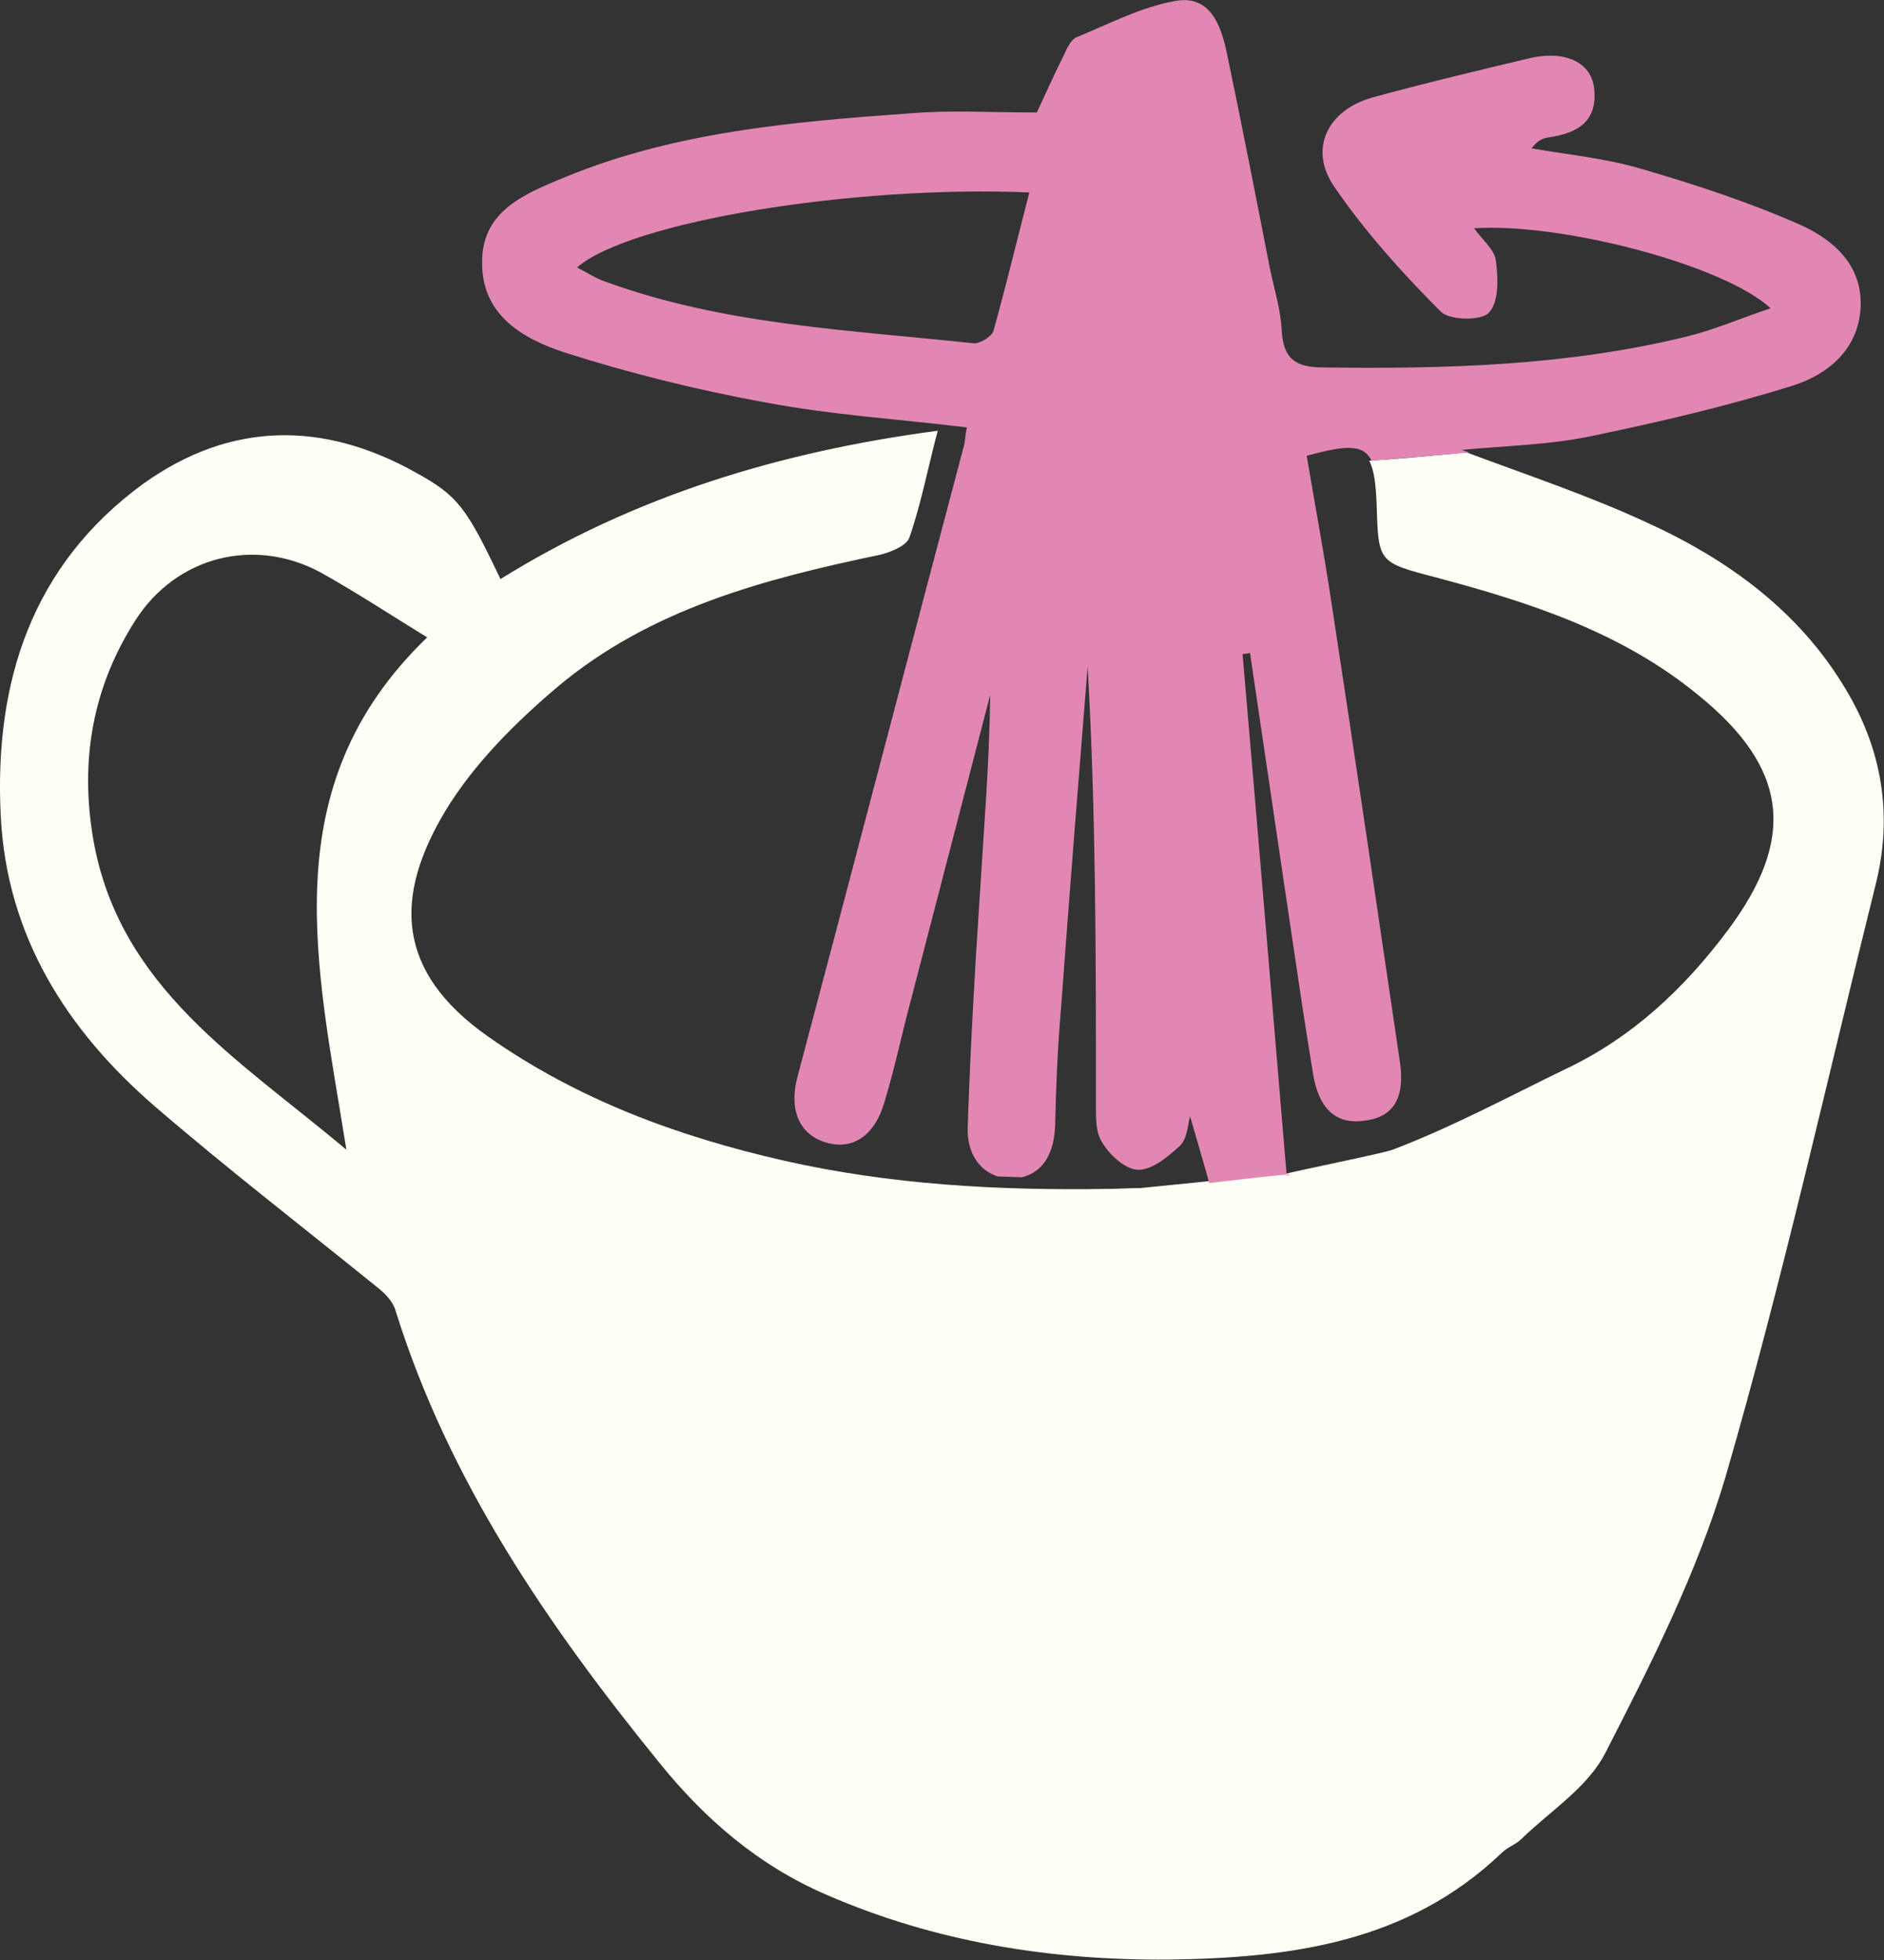 <?xml version="1.0" encoding="UTF-8"?> <svg xmlns="http://www.w3.org/2000/svg" width="100" height="104" viewBox="0 0 100 104" fill="none"><rect x="0" y="0" width="100" height="104" fill="#333333" stroke="none"/><g clip-path="url(#clip0_2233_9815)"><path d="M73.072 26.791C73.16 29.841 73.16 29.841 76.211 30.637C81.207 31.963 86.114 33.555 90.181 36.915C94.911 40.761 95.353 44.474 91.728 49.337C89.385 52.476 86.6 55.085 83.019 56.764C80.013 58.223 77.051 59.815 73.912 61.008C73.47 61.185 68.651 62.158 68.209 62.291C65.468 62.512 67.634 62.335 60.517 63.042H60.473C59.898 63.042 59.323 63.086 58.748 63.086C53.001 63.175 47.254 62.865 41.596 61.583C35.981 60.301 30.676 58.356 25.901 54.996C20.994 51.548 20.906 47.569 23.647 43.016C25.15 40.54 27.36 38.33 29.615 36.428C34.522 32.317 40.535 30.726 46.679 29.444C47.254 29.311 48.138 28.957 48.271 28.515C48.89 26.747 49.244 24.846 49.774 22.856C41.419 23.962 33.682 26.305 26.565 30.726C24.752 26.924 24.31 26.305 22.055 25.067C17.148 22.326 12.241 22.37 7.643 25.642C1.675 29.974 -0.314 36.208 0.039 43.281C0.349 49.647 3.532 54.642 8.174 58.666C12.02 61.981 16.087 65.12 20.022 68.303C20.42 68.612 20.862 69.055 20.994 69.541C23.824 78.604 29.084 86.252 35.008 93.546C37.44 96.552 40.269 98.984 43.85 100.531C49.642 103.051 55.742 104.024 62.02 103.979C68.474 103.891 74.708 103.095 79.703 98.321C80.013 98.011 80.455 97.879 80.764 97.569C82.312 96.066 84.301 94.828 85.23 92.971C87.661 88.241 90.092 83.422 91.596 78.338C94.602 67.993 96.945 57.428 99.553 46.95C100.481 43.281 99.907 39.788 97.962 36.561C95.486 32.406 91.684 29.665 87.396 27.719C84.345 26.305 81.162 25.244 77.847 24.006C75.99 24.183 74.089 24.36 72.674 24.448C72.939 24.934 73.028 25.686 73.072 26.791ZM18.386 61.008C12.727 56.234 6.317 52.432 4.947 44.519C4.239 40.363 4.902 36.473 7.201 32.892C9.367 29.532 13.479 28.471 17.015 30.372C18.916 31.433 20.729 32.627 22.674 33.82C14.407 41.778 16.839 51.283 18.386 61.008Z" fill="#FFFFF5"></path><path d="M54.238 62.468C55.343 62.202 55.962 61.23 56.006 59.682C56.05 57.649 56.139 55.571 56.315 53.537C56.758 47.481 57.244 41.424 57.73 35.368C58.172 43.104 58.172 50.796 58.172 58.489C58.172 59.24 58.128 60.08 58.526 60.655C58.924 61.318 59.764 62.07 60.427 62.07C61.178 62.07 62.019 61.362 62.637 60.788C63.035 60.39 63.035 59.682 63.168 59.24C63.477 60.301 63.831 61.495 64.185 62.777C63.433 62.865 69.622 62.114 68.296 62.379C67.5 53.007 66.749 43.856 65.953 34.704C66.086 34.704 66.218 34.66 66.351 34.66C67.102 39.744 67.854 44.828 68.606 49.912C68.959 52.3 69.313 54.687 69.711 57.074C69.976 58.577 70.728 59.727 72.452 59.461C74.22 59.24 74.529 57.914 74.308 56.367C73.115 48.276 71.921 40.142 70.683 32.052C70.285 29.399 69.799 26.791 69.357 24.183C71.479 23.608 72.363 23.564 72.805 24.448C74.22 24.315 76.077 24.183 77.978 24.006C77.845 23.962 77.713 23.918 77.58 23.873C79.923 23.652 82.178 23.608 84.344 23.166C87.969 22.414 91.594 21.575 95.131 20.469C96.987 19.895 98.623 18.568 98.756 16.358C98.888 14.103 97.341 12.733 95.573 11.937C92.876 10.743 90.047 9.815 87.173 8.975C85.272 8.4 83.283 8.223 81.293 7.87C81.603 7.472 81.868 7.339 82.177 7.295C83.725 7.074 84.83 6.455 84.609 4.643C84.432 3.272 83.017 2.653 81.161 3.095C78.376 3.758 75.591 4.421 72.85 5.173C70.462 5.836 69.445 7.914 70.816 9.903C72.452 12.291 74.441 14.501 76.475 16.535C76.961 17.021 78.685 17.021 79.039 16.579C79.569 16.004 79.525 14.722 79.392 13.794C79.304 13.219 78.685 12.733 78.243 12.114C82.885 11.804 91.506 14.059 93.981 16.358C92.39 16.888 90.975 17.507 89.516 17.861C83.194 19.408 76.74 19.585 70.241 19.497C68.782 19.497 68.119 19.055 68.031 17.552C67.987 16.446 67.633 15.341 67.412 14.28C66.66 10.434 65.909 6.588 65.113 2.786C64.803 1.327 64.229 -0.265 62.416 0.045C60.604 0.354 58.835 1.283 57.111 1.99C56.846 2.123 56.625 2.565 56.492 2.874C55.918 4.024 55.387 5.217 55.033 5.969C52.602 5.969 50.436 5.836 48.314 6.013C42.124 6.455 35.891 6.986 30.055 9.373C27.933 10.257 25.546 11.141 25.59 13.971C25.59 16.756 27.801 17.994 29.967 18.701C33.415 19.806 36.996 20.69 40.621 21.353C44.114 22.017 47.695 22.238 51.32 22.68C51.231 23.122 51.232 23.343 51.187 23.564C48.225 34.749 45.307 45.933 42.346 57.074C41.859 58.842 42.39 60.169 43.804 60.611C45.219 61.053 46.413 60.301 46.943 58.489C47.518 56.588 47.916 54.642 48.446 52.697C49.817 47.437 51.187 42.132 52.558 36.871C52.514 40.584 52.204 44.209 51.983 47.879C51.718 51.857 51.497 55.836 51.364 59.815C51.32 61.185 51.983 62.114 52.956 62.423L54.238 62.468ZM52.734 17.552C52.646 17.861 51.983 18.259 51.673 18.215C45.086 17.507 38.411 17.242 32.133 14.943C31.603 14.766 31.161 14.457 30.63 14.192C33.415 11.76 45.307 9.815 54.636 10.213C53.972 12.777 53.398 15.164 52.734 17.552Z" fill="#E287B3"></path></g><defs><clipPath id="clip0_2233_9815"><rect width="100" height="104" fill="white"></rect></clipPath></defs></svg> 
